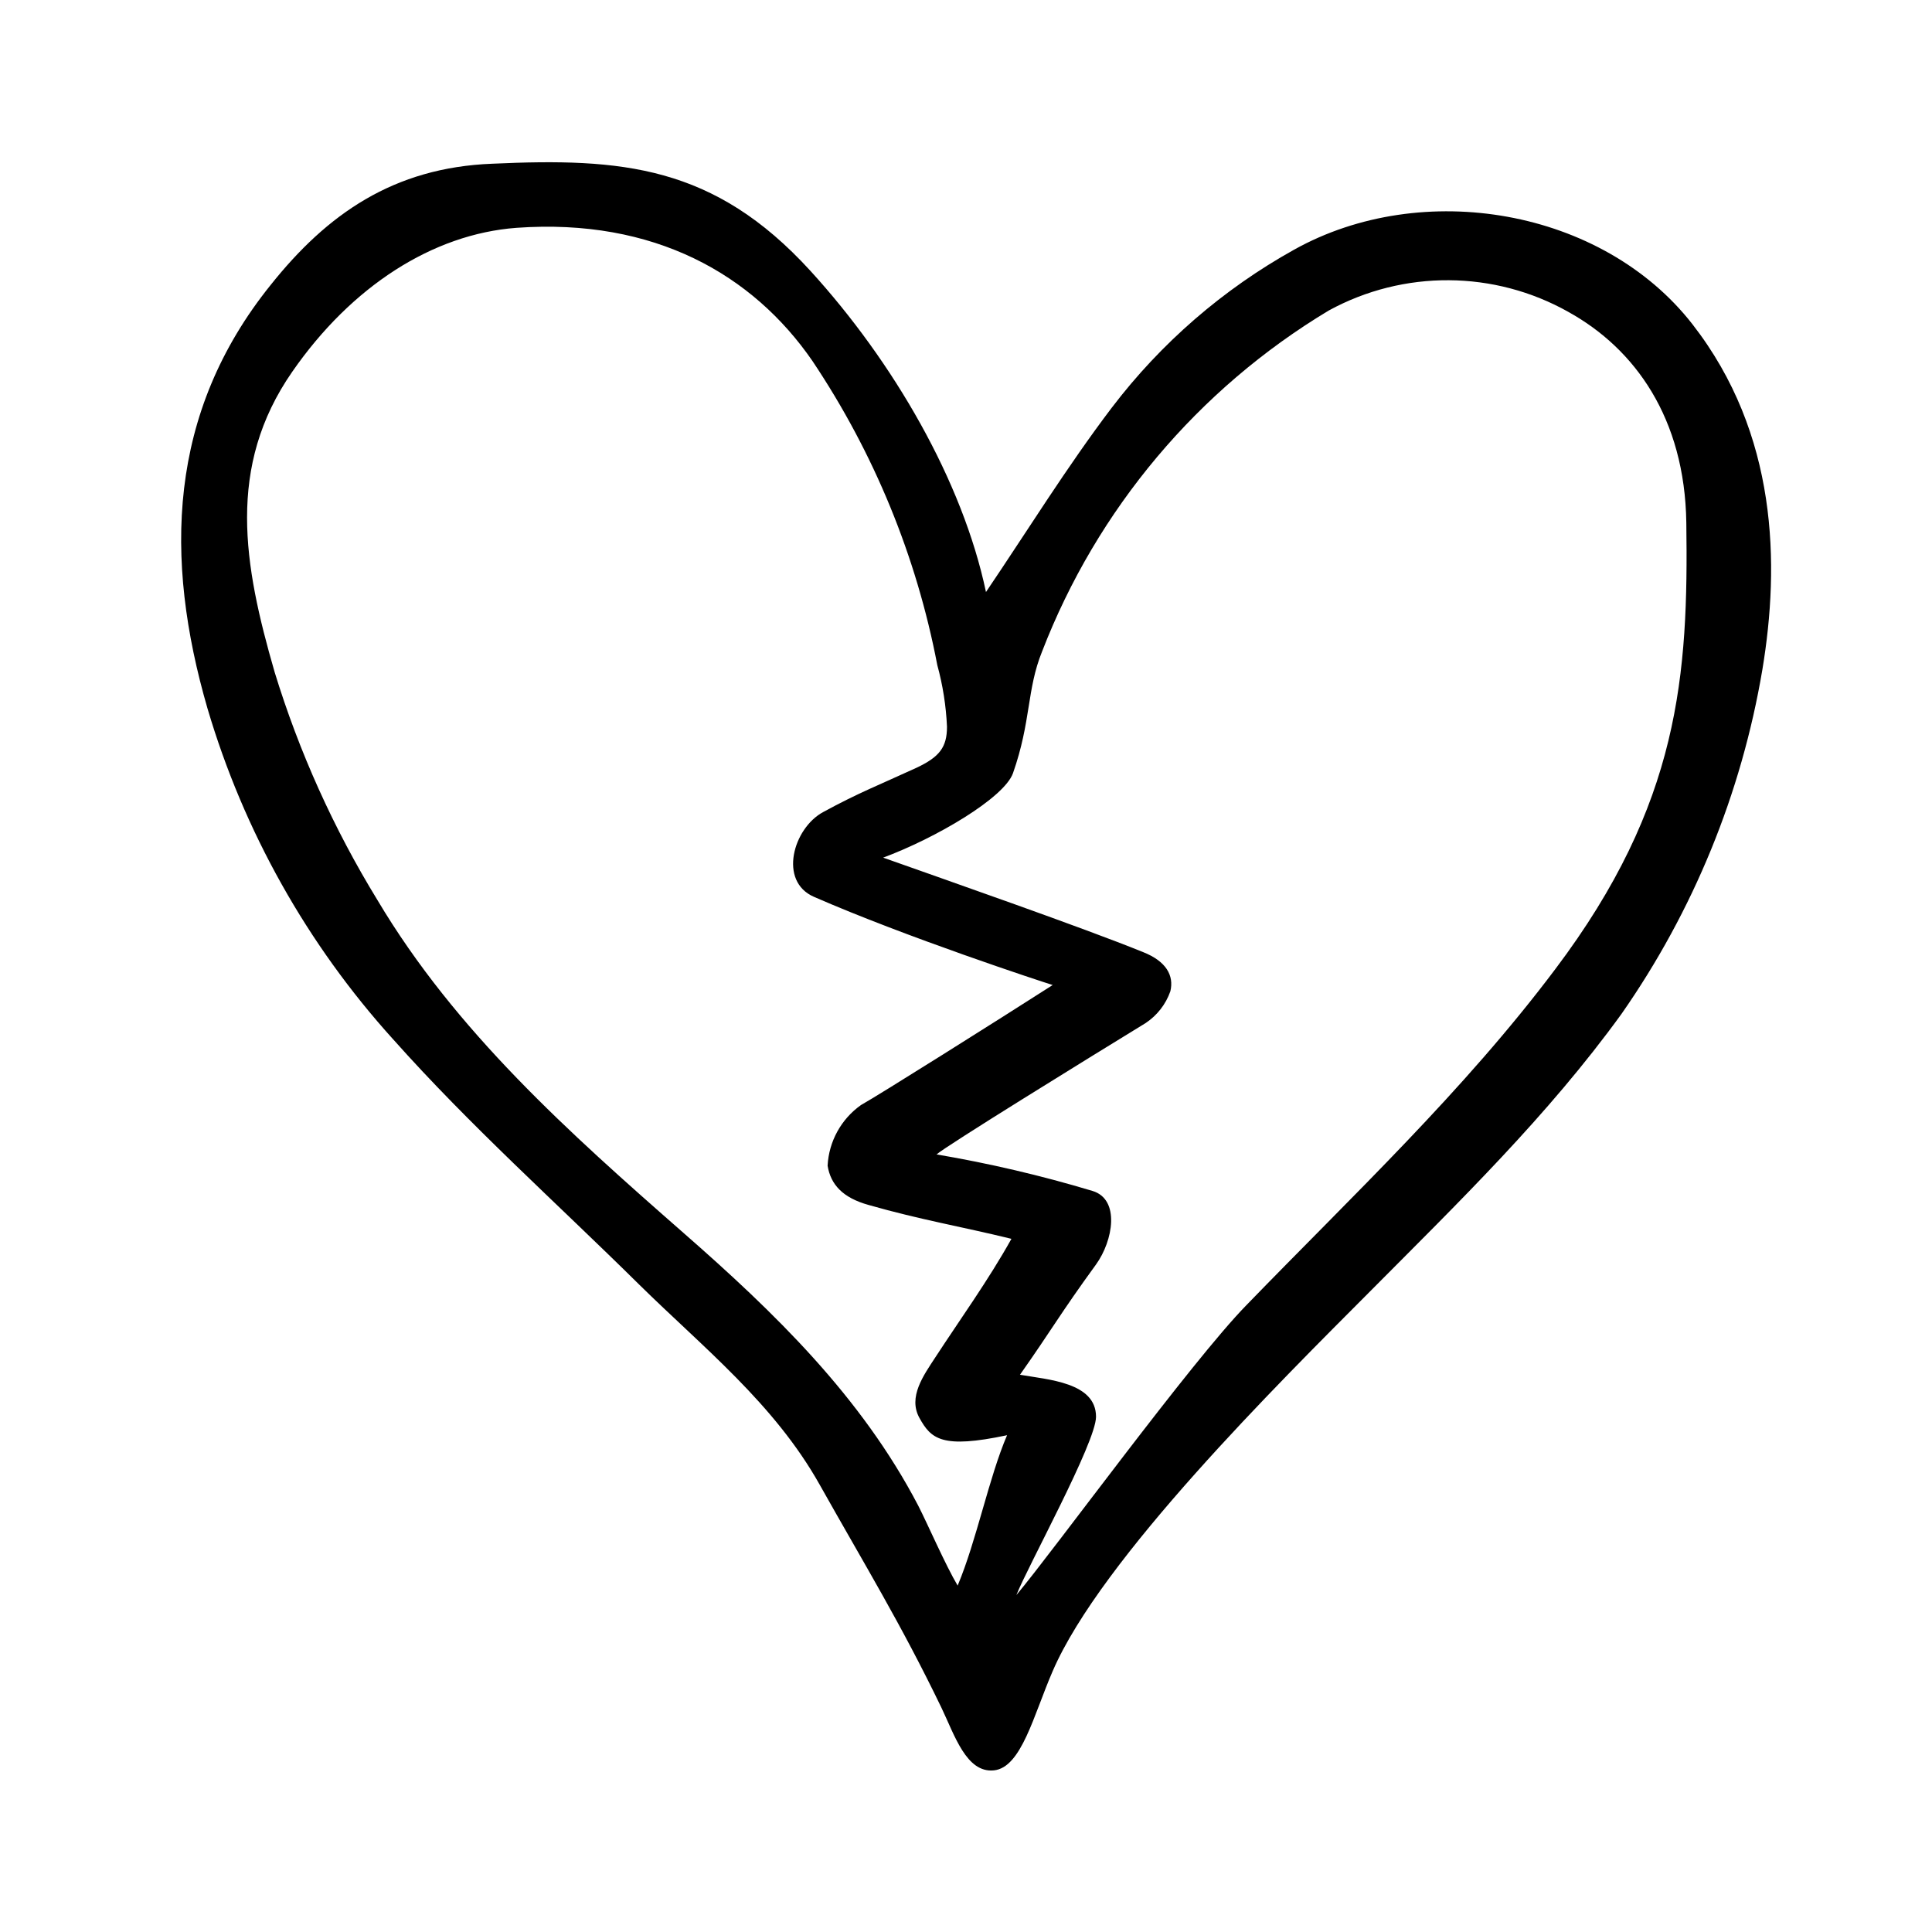 <?xml version="1.0" encoding="UTF-8"?>
<!-- Uploaded to: SVG Repo, www.svgrepo.com, Generator: SVG Repo Mixer Tools -->
<svg fill="#000000" width="800px" height="800px" version="1.1" viewBox="144 144 512 512" xmlns="http://www.w3.org/2000/svg">
 <path d="m405.29 300.9c11.082-16.375 21.461-33.199 33.352-48.871v0.004c13.047-17.141 29.496-31.395 48.316-41.867 33.957-18.945 81.668-10.883 105.55 19.75 22.621 29.07 23.176 63.633 18.539 91.543v-0.004c-5.531 32.805-18.281 63.969-37.332 91.242-19.547 27.004-43.176 49.926-66.504 73.406-24.285 24.383-71.441 71.039-84.238 100.76-5.039 11.586-8.262 25.543-15.566 26.301-7.305 0.754-10.426-9.324-13.953-16.68-10.73-22.219-20.152-37.535-32.242-59.047-12.09-21.512-30.883-36.324-47.914-53.102-21.816-21.562-44.789-42.066-65.141-64.941h-0.004c-22.758-25.16-39.562-55.121-49.172-87.664-11.535-39.75-10.578-78.289 16.777-112.25 14.863-18.641 32.445-31.086 58.746-32.094 34.258-1.562 58.695 0.402 84.238 28.363 22.016 24.133 40.352 55.723 46.551 85.145zm17.684 104.14c-2.82-0.855-38.996-12.746-63.277-23.375-9.473-4.133-5.492-18.188 2.469-22.469 9.219-5.039 15.113-7.305 24.738-11.738 6.094-2.875 8.059-5.441 8.059-10.883-0.25-5.519-1.109-10.996-2.57-16.324-5.512-28.82-16.77-56.234-33.102-80.609-15.77-22.871-41.867-37.887-78.441-35.266-22.168 1.664-43.68 15.469-59.398 38.137-17.48 25.191-12.898 51.188-4.684 79.551h-0.004c6.504 21.219 15.664 41.535 27.258 60.457 20.707 34.812 50.836 61.668 81.062 88.168 24.133 21.109 47.156 43.379 62.27 72.348 2.57 5.039 7.152 15.617 10.43 21.16 5.039-11.992 8.262-28.566 13.098-39.852-17.332 3.68-20.152 0.957-23.227-4.586-3.074-5.543 1.109-11.285 4.231-16.07 6.195-9.523 14.105-20.504 20.152-31.387-13.148-3.223-24.082-5.039-37.836-8.969-6.902-1.914-10.078-5.441-10.883-10.43h0.004c0.336-6.434 3.606-12.355 8.867-16.07 4.383-2.418 36.324-22.52 50.785-31.793zm-45.344-33.906c17.332 6.148 53.605 18.793 69.324 25.191 6.098 2.418 8.211 6.195 7.203 10.379-1.207 3.441-3.508 6.394-6.547 8.414-15.973 9.773-52.75 32.496-55.418 34.812 13.957 2.367 27.754 5.598 41.309 9.672 7.406 2.215 5.492 13.199 0.957 19.496-9.523 13.098-11.637 17.129-20.152 29.223 7.457 1.309 20.152 2.016 20.152 11.133 0 6.801-18.137 39.699-21.109 47.258 10.078-12.043 46.301-61.816 60.91-76.781 28.113-29.016 57.586-56.727 81.922-89.121 33.051-43.832 35.266-78.039 34.711-118.29-0.402-27.762-13.652-46.098-31.188-55.82l0.004-0.004c-19.703-11.102-43.738-11.254-63.582-0.402-34.672 20.84-61.406 52.645-75.973 90.383-4.082 10.078-2.871 18.488-7.707 32.242-2.371 6.551-20.406 17.184-34.562 22.422z"/>
</svg>